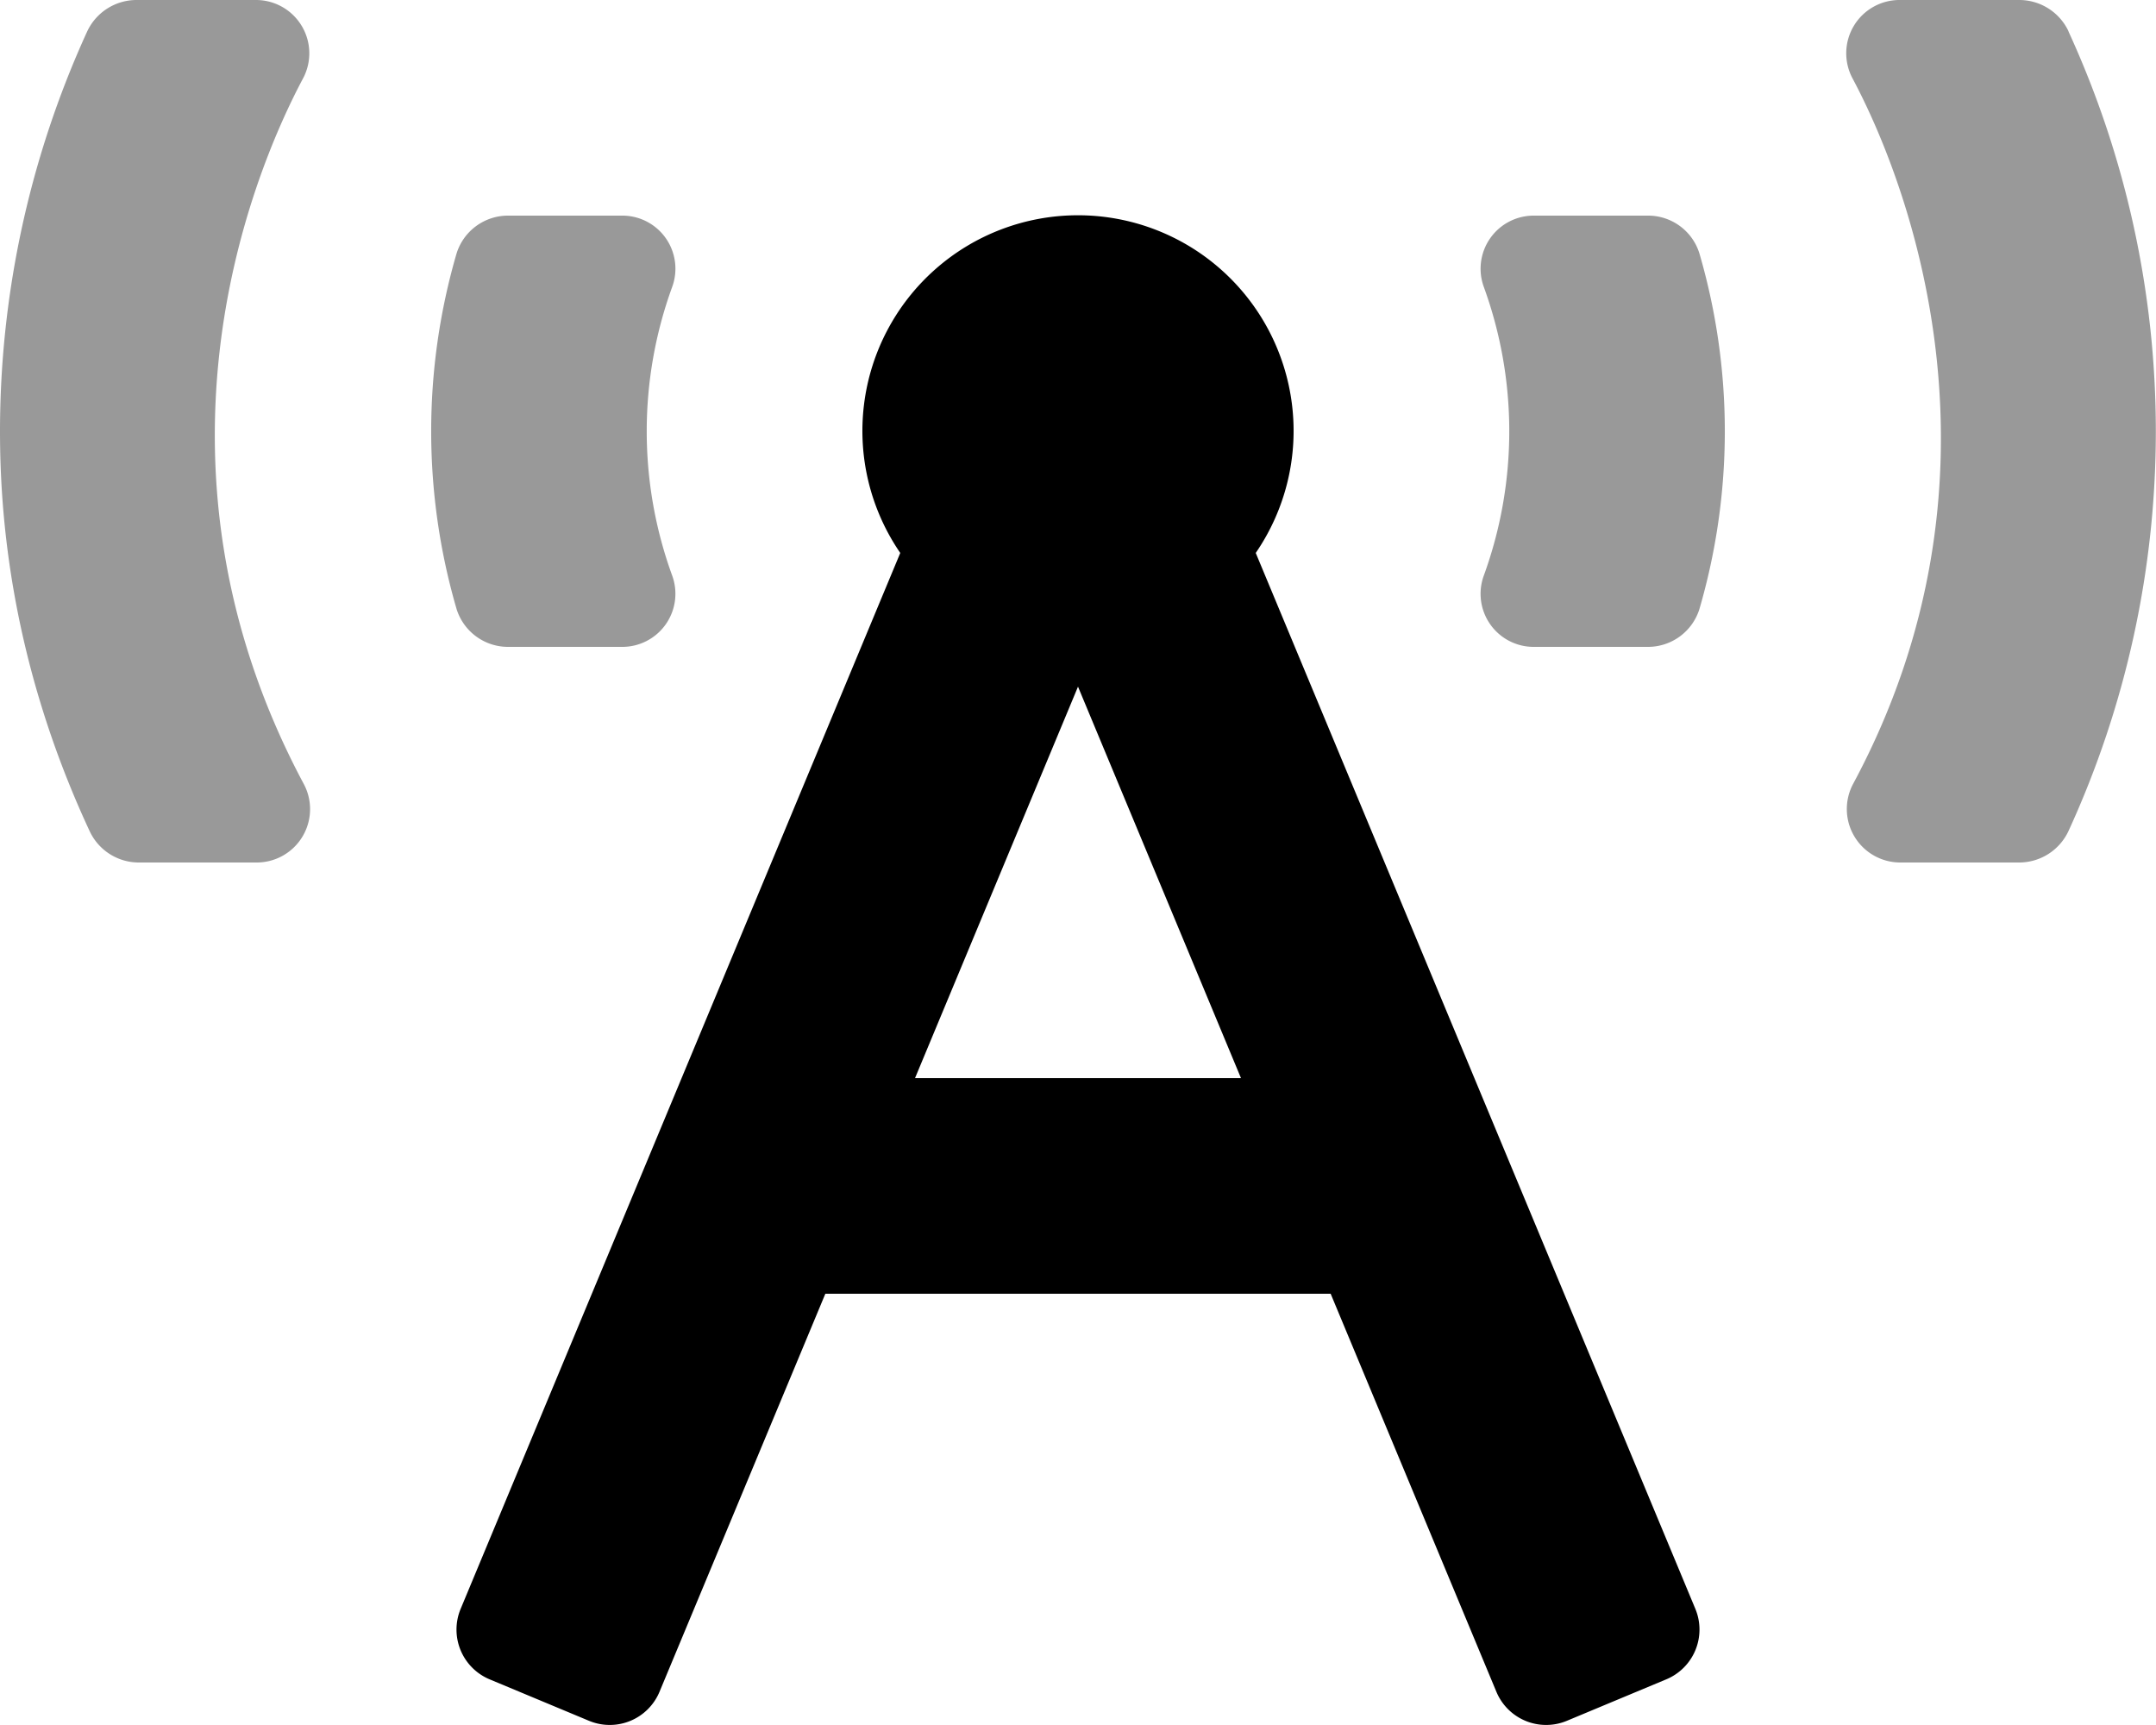<svg xmlns="http://www.w3.org/2000/svg" viewBox="0 0 640 512"><defs><style>.fa-secondary{opacity:.4}</style></defs>
<!--
Font Awesome Pro 5.15.0 by @fontawesome - https://fontawesome.com
License - https://fontawesome.com/license (Commercial License)
-->
<path d="M184.67 64h-33.73a16 16 0 0 0-15.41 11.23 188.52 188.52 0 0 0 0 105.53A16 16 0 0 0 150.94 192h33.73a15.76 15.76 0 0 0 14.86-21.18 125.2 125.2 0 0 1 0-85.64A15.75 15.75 0 0 0 184.67 64zM89.92 23.34A15.83 15.83 0 0 0 76 0H40.63a16.18 16.18 0 0 0-14.74 9.31A285.66 285.66 0 0 0 0 128c0 24.75 3.12 68.33 26.69 118.86A16.1 16.1 0 0 0 41.3 256h34.84a15.84 15.84 0 0 0 14-23.37c-49.83-93.32-16.76-178.15-.22-209.29zm524.14-14A16.17 16.17 0 0 0 599.33 0h-35.42a15.81 15.81 0 0 0-14 23.25c18.27 34.29 48.42 119.42.28 209.23A15.87 15.87 0 0 0 564.08 256h35.23a16.17 16.17 0 0 0 14.69-9.29 284.5 284.5 0 0 0 0-237.42zM489.06 64h-33.73a15.76 15.76 0 0 0-14.86 21.18 125.2 125.2 0 0 1 0 85.64A15.75 15.75 0 0 0 455.33 192h33.73a16 16 0 0 0 15.41-11.24 188.48 188.48 0 0 0 0-105.52A15.94 15.94 0 0 0 489.06 64z" class="fa-secondary"/>
<path d="M503.26 477.53l-130.5-313.41a64 64 0 1 0-105.52 0l-130.5 313.41a16 16 0 0 0 8.61 20.92l29.51 12.31a16 16 0 0 0 20.91-8.61L245 384h150l49.2 118.15a16 16 0 0 0 20.91 8.61l29.51-12.31a16 16 0 0 0 8.64-20.92zM271.62 320L320 203.81 368.38 320z" class="fa-primary"/></svg>